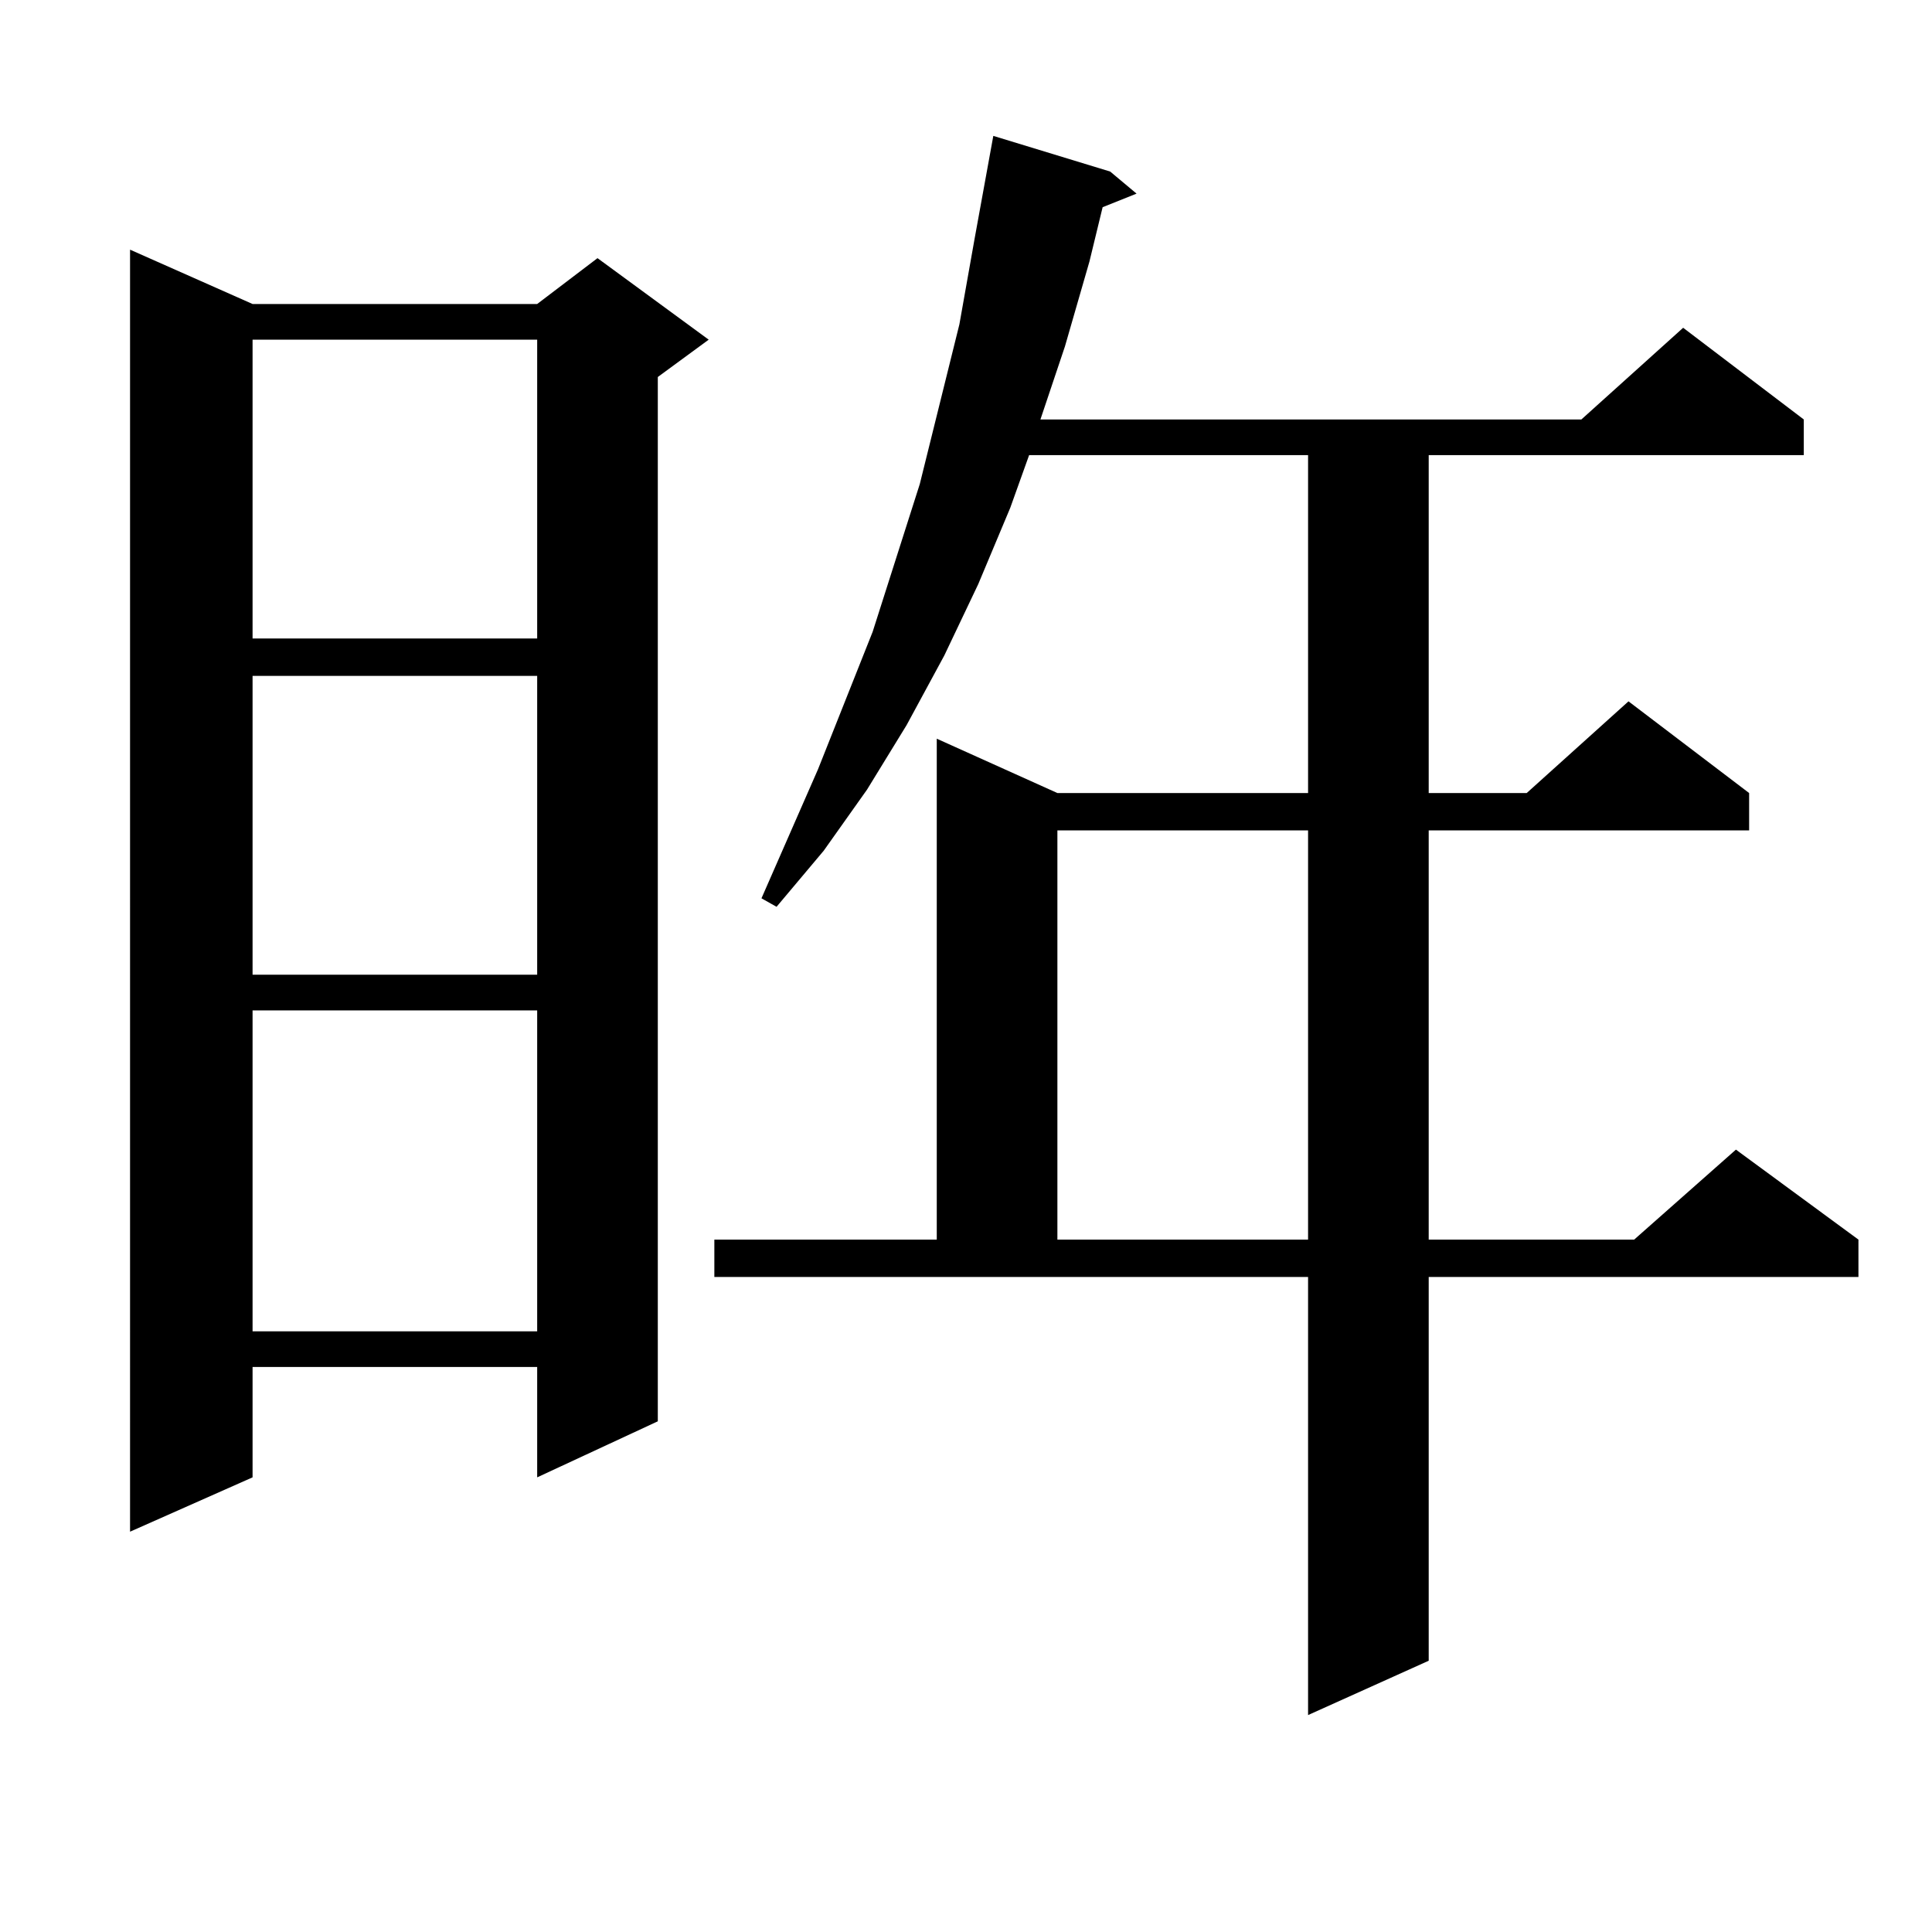 <?xml version="1.0" encoding="utf-8"?>
<!-- Generator: Adobe Illustrator 16.0.0, SVG Export Plug-In . SVG Version: 6.00 Build 0)  -->
<!DOCTYPE svg PUBLIC "-//W3C//DTD SVG 1.1//EN" "http://www.w3.org/Graphics/SVG/1.1/DTD/svg11.dtd">
<svg version="1.1" id="图层_1" xmlns="http://www.w3.org/2000/svg" xmlns:xlink="http://www.w3.org/1999/xlink" x="0px" y="0px"
	 width="1000px" height="1000px" viewBox="0 0 1000 1000" enable-background="new 0 0 1000 1000" xml:space="preserve">
<path d="M130.729,157.348h147.313l31.219-23.73l57.56,42.188l-26.341,19.336v540.527l-62.438,29.004v-57.129H130.729v57.129
	l-63.413,28.125V129.223L130.729,157.348z M130.729,175.805v154.688h147.313V175.805H130.729z M130.729,349.828v154.688h147.313
	V349.828H130.729z M130.729,522.973v166.113h147.313V522.973H130.729z M369.748,641.625h115.119V382.348l62.438,28.125h129.753
	V235.57H532.67l-9.756,27.246l-16.585,39.551l-17.561,36.914l-19.512,36.035l-20.487,33.398l-22.438,31.641l-24.39,29.004
	l-7.805-4.395l29.268-66.797l28.292-71.191l24.39-76.465l20.487-82.617l7.805-43.945l9.756-53.613l60.486,18.457l13.658,11.426
	l-17.561,7.031l-6.829,28.125l-12.683,43.945l-12.683,37.793h279.993l52.682-47.461l62.438,47.461v18.457H739.495v174.902h50.73
	l52.682-47.461l62.438,47.461v19.336h-165.85v211.816h106.339l52.682-46.582l63.413,46.582v19.336H739.495v198.633l-62.438,28.125
	V660.961h-307.31V641.625z M547.304,429.809v211.816h129.753V429.809H547.304z"/>
</svg>
